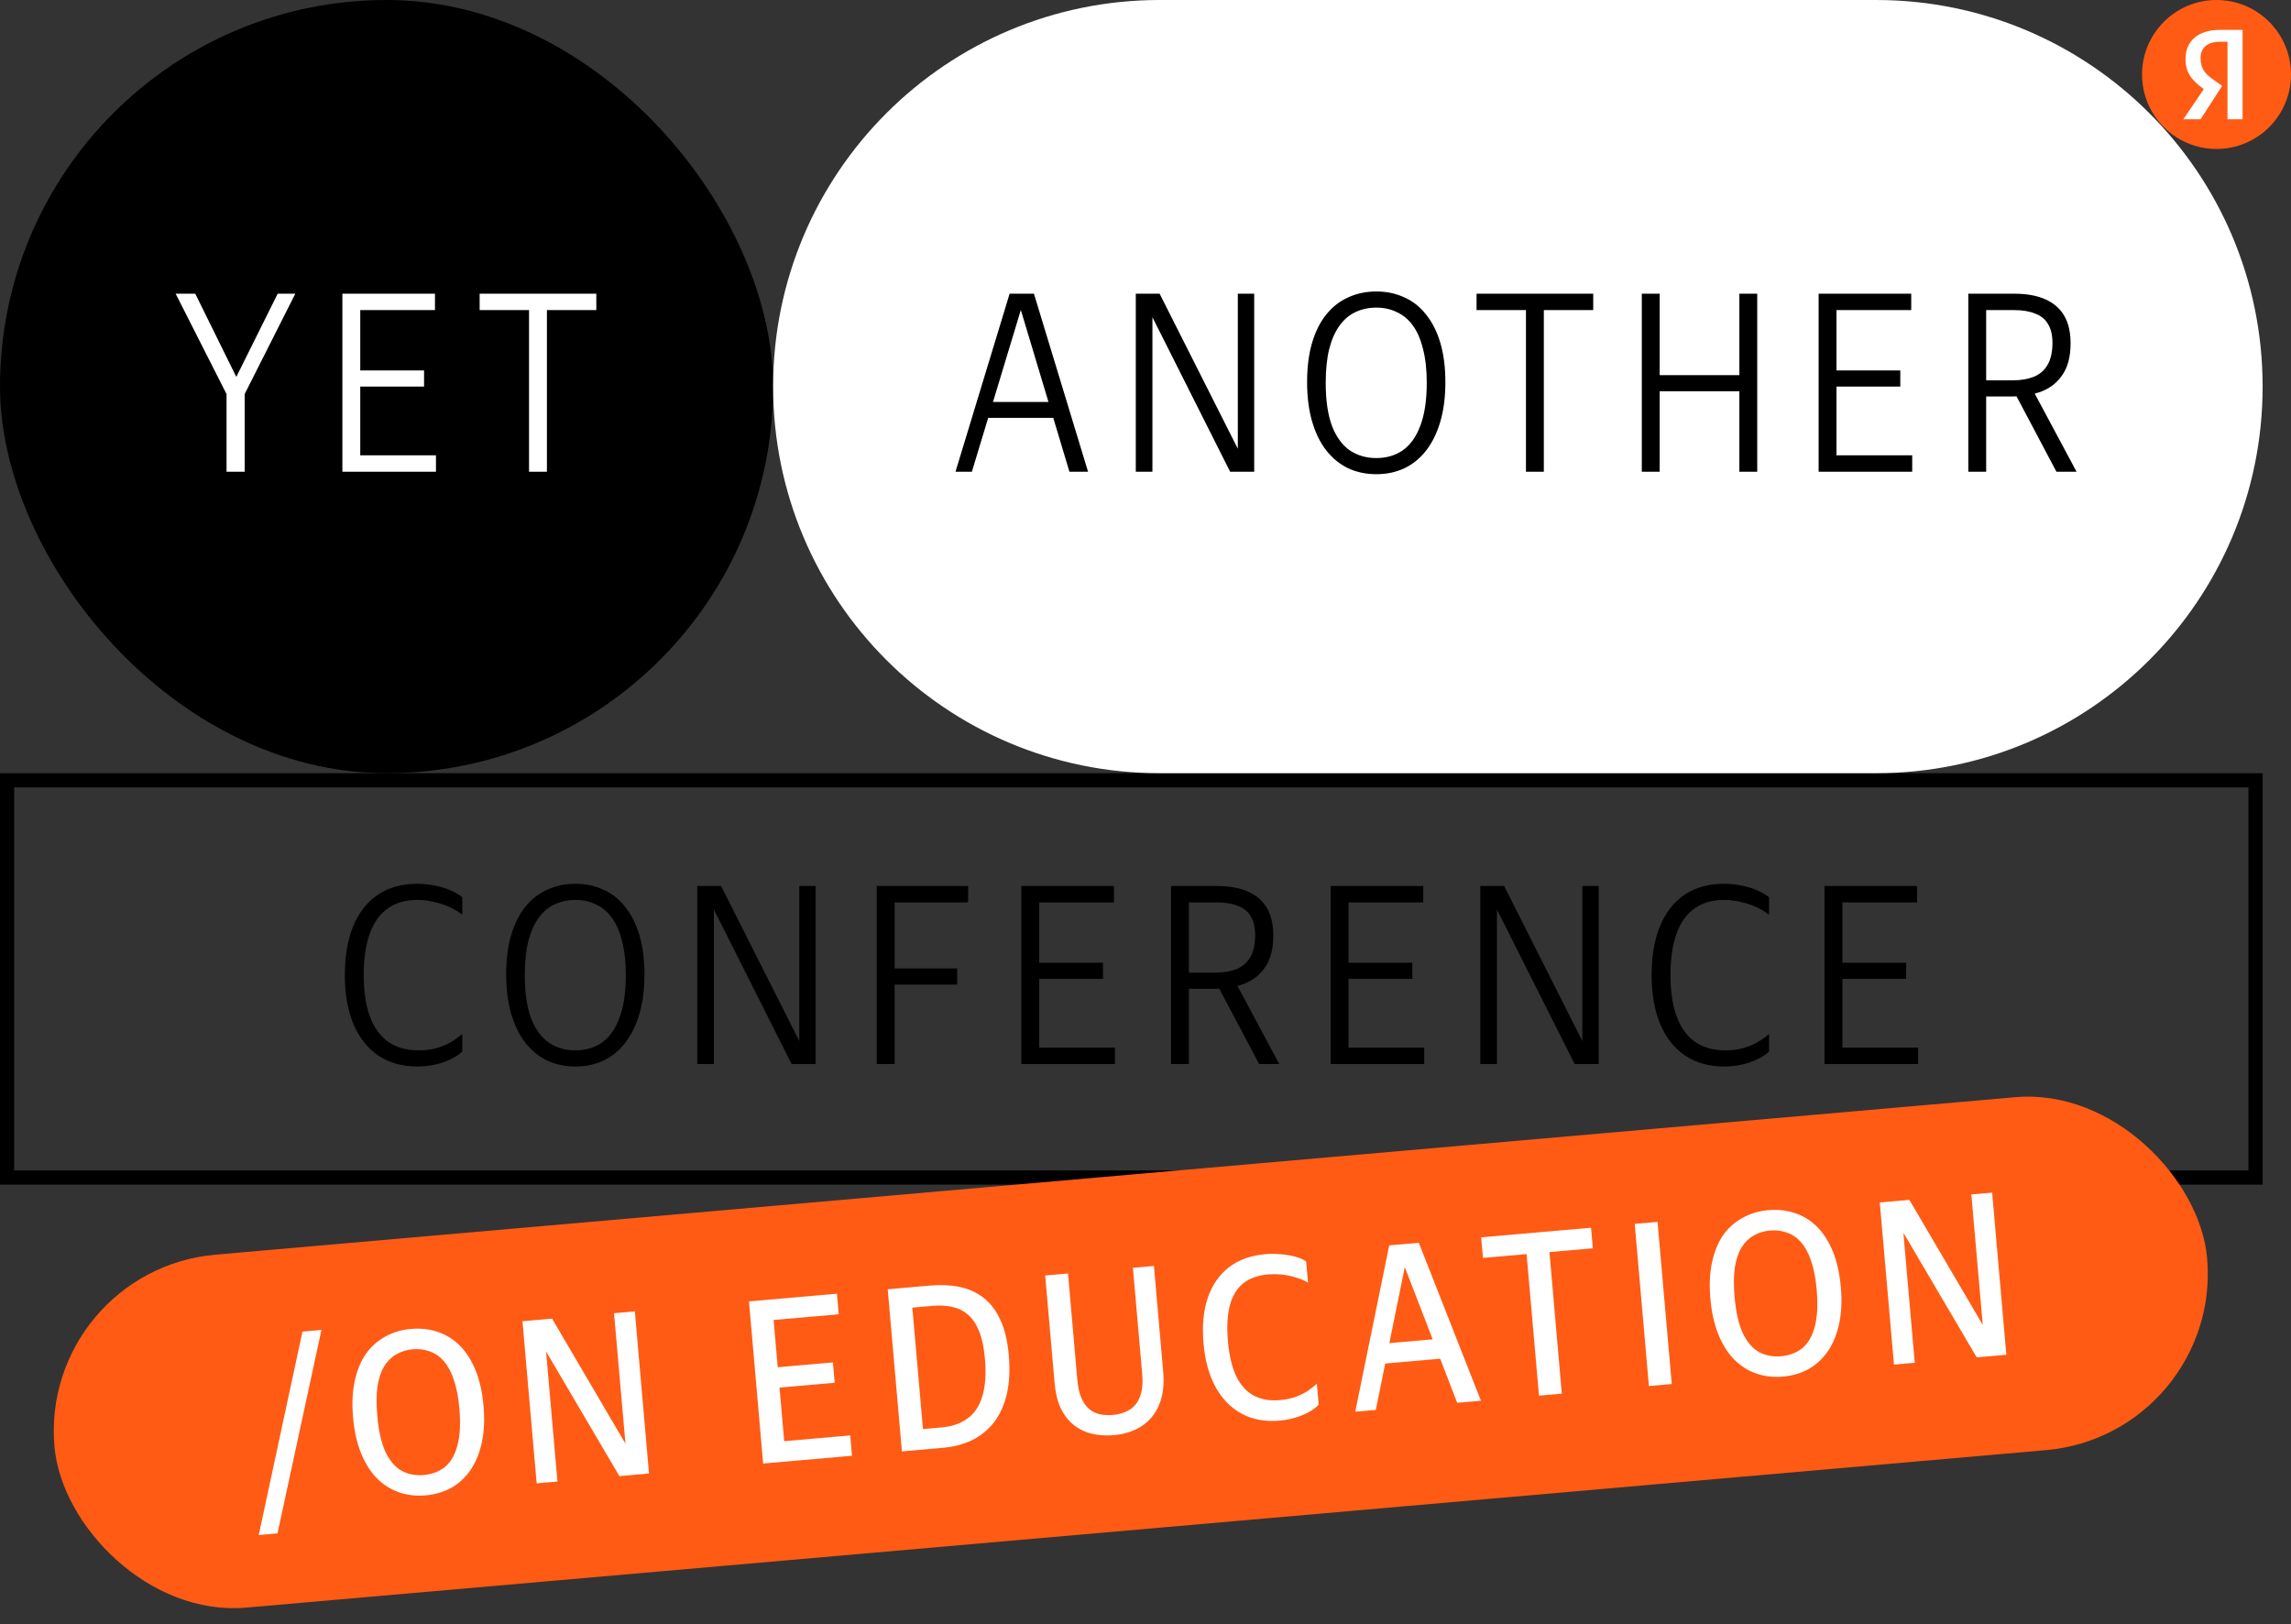 <svg width="646" height="458" viewBox="0 0 646 458" fill="none" xmlns="http://www.w3.org/2000/svg">
<rect x="0" y="0" width="646" height="458" fill="#333333" stroke="none"/>
<rect x="2" y="220" width="634" height="112" stroke="black" stroke-width="4"/>
<path d="M117.68 300.7C113.434 300.7 109.77 299.673 106.69 297.62C103.657 295.567 101.324 292.627 99.69 288.8C98.057 284.927 97.24 280.307 97.24 274.94C97.24 269.527 98.034 264.907 99.62 261.08C101.207 257.253 103.517 254.313 106.55 252.26C109.63 250.207 113.34 249.18 117.68 249.18C119.36 249.18 120.97 249.343 122.51 249.67C124.05 249.95 125.474 250.37 126.78 250.93C128.134 251.49 129.324 252.167 130.35 252.96V257.93C129.277 257.043 128.04 256.297 126.64 255.69C125.287 255.083 123.84 254.617 122.3 254.29C120.76 253.917 119.22 253.73 117.68 253.73C114.32 253.73 111.52 254.547 109.28 256.18C107.04 257.767 105.36 260.147 104.24 263.32C103.12 266.493 102.56 270.367 102.56 274.94C102.56 279.56 103.144 283.457 104.31 286.63C105.477 289.757 107.204 292.137 109.49 293.77C111.824 295.357 114.694 296.15 118.1 296.15C119.64 296.15 121.134 295.987 122.58 295.66C124.027 295.287 125.404 294.75 126.71 294.05C128.017 293.35 129.23 292.51 130.35 291.53V296.5C128.95 297.76 127.107 298.787 124.82 299.58C122.58 300.327 120.2 300.7 117.68 300.7ZM162.257 300.7C159.363 300.7 156.703 300.14 154.277 299.02C151.897 297.853 149.843 296.173 148.117 293.98C146.39 291.74 145.06 289.01 144.127 285.79C143.193 282.57 142.727 278.883 142.727 274.73C142.727 270.53 143.193 266.843 144.127 263.67C145.06 260.497 146.39 257.837 148.117 255.69C149.843 253.543 151.897 251.933 154.277 250.86C156.703 249.74 159.363 249.18 162.257 249.18C165.15 249.18 167.787 249.74 170.167 250.86C172.593 251.933 174.647 253.567 176.327 255.76C178.053 257.907 179.383 260.567 180.317 263.74C181.25 266.913 181.717 270.6 181.717 274.8C181.717 278.907 181.25 282.57 180.317 285.79C179.383 289.01 178.053 291.74 176.327 293.98C174.647 296.173 172.593 297.853 170.167 299.02C167.787 300.14 165.15 300.7 162.257 300.7ZM162.257 296.15C165.103 296.15 167.577 295.427 169.677 293.98C171.823 292.487 173.48 290.177 174.647 287.05C175.86 283.877 176.467 279.84 176.467 274.94C176.467 271.253 176.117 268.08 175.417 265.42C174.763 262.713 173.807 260.497 172.547 258.77C171.287 257.043 169.77 255.783 167.997 254.99C166.27 254.15 164.357 253.73 162.257 253.73C160.11 253.73 158.15 254.15 156.377 254.99C154.65 255.783 153.157 257.043 151.897 258.77C150.637 260.497 149.657 262.713 148.957 265.42C148.303 268.08 147.977 271.253 147.977 274.94C147.977 279.84 148.56 283.877 149.727 287.05C150.94 290.177 152.62 292.487 154.767 293.98C156.913 295.427 159.41 296.15 162.257 296.15ZM197.727 249.81H203.327L227.127 296.99L228.807 300H223.207L199.477 252.82L197.727 249.81ZM225.377 249.81H229.997V300H225.377V249.81ZM196.607 249.81H201.297V300H196.607V249.81ZM249.32 277.6V273.05H269.9V277.6H249.32ZM249.32 254.43V249.81H272.98V254.43H249.32ZM247.22 249.81H252.26V300H247.22V249.81ZM287.99 249.81H293.03V300H287.99V249.81ZM290.09 300V295.38H314.38V300H290.09ZM290.09 275.99V271.44H311.02V275.99H290.09ZM290.09 254.43V249.81H314.1V254.43H290.09ZM330.195 249.81H335.235V300H330.195V249.81ZM342.445 276.2H347.975L360.715 300H355.045L342.445 276.2ZM342.585 274.24C344.918 274.24 346.925 273.913 348.605 273.26C350.332 272.56 351.638 271.44 352.525 269.9C353.458 268.313 353.925 266.237 353.925 263.67C353.925 261.477 353.505 259.703 352.665 258.35C351.872 256.997 350.658 256.017 349.025 255.41C347.438 254.757 345.478 254.43 343.145 254.43H333.835V249.81H343.145C346.598 249.81 349.492 250.323 351.825 251.35C354.205 252.377 356.002 253.917 357.215 255.97C358.428 258.023 359.035 260.637 359.035 263.81C359.035 267.403 358.312 270.297 356.865 272.49C355.465 274.683 353.505 276.293 350.985 277.32C348.465 278.3 345.502 278.79 342.095 278.79H333.835V274.24H342.585ZM375.203 249.81H380.243V300H375.203V249.81ZM377.303 300V295.38H401.593V300H377.303ZM377.303 275.99V271.44H398.233V275.99H377.303ZM377.303 254.43V249.81H401.313V254.43H377.303ZM418.528 249.81H424.128L447.928 296.99L449.608 300H444.008L420.278 252.82L418.528 249.81ZM446.178 249.81H450.798V300H446.178V249.81ZM417.408 249.81H422.098V300H417.408V249.81ZM486.151 300.7C481.904 300.7 478.241 299.673 475.161 297.62C472.128 295.567 469.794 292.627 468.161 288.8C466.528 284.927 465.711 280.307 465.711 274.94C465.711 269.527 466.504 264.907 468.091 261.08C469.678 257.253 471.988 254.313 475.021 252.26C478.101 250.207 481.811 249.18 486.151 249.18C487.831 249.18 489.441 249.343 490.981 249.67C492.521 249.95 493.944 250.37 495.251 250.93C496.604 251.49 497.794 252.167 498.821 252.96V257.93C497.748 257.043 496.511 256.297 495.111 255.69C493.758 255.083 492.311 254.617 490.771 254.29C489.231 253.917 487.691 253.73 486.151 253.73C482.791 253.73 479.991 254.547 477.751 256.18C475.511 257.767 473.831 260.147 472.711 263.32C471.591 266.493 471.031 270.367 471.031 274.94C471.031 279.56 471.614 283.457 472.781 286.63C473.948 289.757 475.674 292.137 477.961 293.77C480.294 295.357 483.164 296.15 486.571 296.15C488.111 296.15 489.604 295.987 491.051 295.66C492.498 295.287 493.874 294.75 495.181 294.05C496.488 293.35 497.701 292.51 498.821 291.53V296.5C497.421 297.76 495.578 298.787 493.291 299.58C491.051 300.327 488.671 300.7 486.151 300.7ZM514.464 249.81H519.504V300H514.464V249.81ZM516.564 300V295.38H540.854V300H516.564ZM516.564 275.99V271.44H537.494V275.99H516.564ZM516.564 254.43V249.81H540.574V254.43H516.564Z" fill="black"/>
<rect x="11" y="358.105" width="609.317" height="99.888" rx="49.944" transform="rotate(-5 11 358.105)" fill="#FF5B14"/>
<path d="M78.247 432.334L72.955 432.797L85.283 375.441L90.638 374.972L78.247 432.334ZM119.978 421.616C117.301 421.851 114.791 421.556 112.449 420.733C110.107 419.91 108.019 418.572 106.187 416.72C104.397 414.863 102.928 412.508 101.778 409.653C100.629 406.798 99.887 403.458 99.553 399.633C99.218 395.808 99.37 392.411 100.01 389.442C100.646 386.431 101.686 383.878 103.13 381.781C104.617 379.681 106.444 378.044 108.611 376.869C110.774 375.652 113.195 374.926 115.873 374.692C118.636 374.45 121.188 374.741 123.53 375.564C125.868 376.344 127.931 377.641 129.717 379.455C131.503 381.269 132.969 383.582 134.114 386.394C135.26 389.207 136.002 392.547 136.34 396.415C136.671 400.197 136.518 403.594 135.882 406.605C135.246 409.616 134.208 412.191 132.768 414.33C131.328 416.469 129.527 418.168 127.368 419.428C125.204 420.645 122.741 421.375 119.978 421.616ZM119.476 415.878C121.814 415.674 123.804 414.922 125.446 413.621C127.085 412.279 128.258 410.27 128.966 407.596C129.714 404.875 129.901 401.389 129.529 397.139C129.25 393.951 128.736 391.255 127.986 389.051C127.237 386.846 126.291 385.087 125.148 383.774C124.005 382.461 122.683 381.548 121.182 381.037C119.72 380.48 118.118 380.277 116.375 380.43C114.632 380.582 113.089 381.06 111.746 381.863C110.399 382.623 109.256 383.751 108.316 385.246C107.419 386.738 106.792 388.635 106.437 390.936C106.124 393.233 106.107 395.976 106.386 399.164C106.758 403.414 107.526 406.816 108.692 409.37C109.896 411.877 111.422 413.649 113.269 414.687C115.112 415.682 117.181 416.079 119.476 415.878ZM148.723 372.396L155.673 371.788L179.229 411.936L181.604 415.582L174.655 416.19L151.034 376.048L148.723 372.396ZM173.142 370.259L179.008 369.746L183.007 415.46L177.141 415.973L173.142 370.259ZM147.321 372.519L153.186 372.005L157.186 417.719L151.32 418.232L147.321 372.519ZM211.189 366.931L217.629 366.367L221.628 412.081L215.189 412.644L211.189 366.931ZM217.484 412.443L216.982 406.705L239.743 404.714L240.245 410.452L217.484 412.443ZM215.66 391.595L215.158 385.857L234.859 384.133L235.361 389.871L215.66 391.595ZM213.992 372.532L213.484 366.73L235.99 364.761L236.498 370.563L213.992 372.532ZM250.315 363.508L256.754 362.944L260.754 408.658L254.314 409.221L250.315 363.508ZM265.543 402.457C268.434 402.204 270.845 401.372 272.777 399.961C274.752 398.546 276.154 396.453 276.982 393.682C277.849 390.865 278.095 387.31 277.719 383.018C277.448 379.915 276.902 377.35 276.083 375.323C275.263 373.296 274.206 371.74 272.912 370.654C271.66 369.564 270.183 368.836 268.48 368.471C266.821 368.103 265.013 368.004 263.058 368.175L254.323 368.939L253.821 363.201L262.365 362.454C265.297 362.197 268.007 362.324 270.493 362.835C273.021 363.341 275.272 364.344 277.245 365.842C279.217 367.339 280.811 369.406 282.027 372.04C283.285 374.671 284.091 378.006 284.444 382.044C284.805 386.167 284.63 389.801 283.92 392.947C283.207 396.05 282.025 398.702 280.376 400.902C278.723 403.06 276.666 404.76 274.205 406.003C271.741 407.204 268.957 407.94 265.854 408.212L257.821 408.914L257.319 403.176L265.543 402.457ZM297.363 389.908L294.713 359.623L301.153 359.06L303.774 389.026C303.997 391.576 304.539 393.606 305.399 395.115C306.259 396.625 307.38 397.683 308.761 398.29C310.184 398.894 311.852 399.112 313.765 398.945C315.635 398.781 317.24 398.277 318.579 397.431C319.919 396.586 320.881 395.345 321.466 393.709C322.093 392.07 322.295 389.975 322.072 387.425L319.451 357.459L325.38 356.94L327.99 386.778C328.31 390.434 327.919 393.552 326.817 396.132C325.754 398.667 324.129 400.65 321.941 402.084C319.754 403.517 317.13 404.368 314.07 404.636C311.86 404.829 309.77 404.691 307.802 404.22C305.876 403.746 304.175 402.91 302.7 401.711C301.224 400.513 300.017 398.948 299.077 397.017C298.176 395.04 297.604 392.671 297.363 389.908ZM360.795 400.548C356.799 400.897 353.275 400.263 350.221 398.646C347.167 397.029 344.701 394.546 342.824 391.198C340.942 387.808 339.788 383.669 339.36 378.781C338.929 373.851 339.326 369.576 340.551 365.956C341.776 362.337 343.752 359.466 346.479 357.343C349.206 355.22 352.63 353.978 356.753 353.617C358.241 353.487 359.676 353.49 361.058 353.626C362.437 353.72 363.74 353.927 364.967 354.248C366.237 354.565 367.348 355.025 368.3 355.627L368.825 361.62C367.788 361.025 366.632 360.548 365.359 360.188C364.124 359.782 362.837 359.51 361.497 359.37C360.157 359.23 358.807 359.22 357.447 359.339C354.556 359.592 352.212 360.461 350.415 361.946C348.66 363.427 347.43 365.526 346.726 368.243C346.064 370.956 345.904 374.268 346.246 378.179C346.588 382.089 347.342 385.321 348.508 387.874C349.716 390.424 351.355 392.272 353.425 393.419C355.496 394.565 357.998 395.01 360.93 394.754C362.291 394.635 363.576 394.394 364.786 394.031C366.035 393.622 367.209 393.091 368.309 392.438C369.404 391.743 370.407 390.97 371.318 390.119L371.837 396.048C370.74 397.215 369.199 398.206 367.214 399.022C365.23 399.838 363.09 400.347 360.795 400.548ZM417.585 394.937L410.891 395.522L394.113 352.083L394.587 350.886L400.07 350.406L417.585 394.937ZM391.718 351.137L397.456 350.635L387.939 397.531L382.137 398.038L391.718 351.137ZM387.716 384.701L387.225 379.091L408.583 377.222L409.074 382.833L387.716 384.701ZM418.155 354.67L417.647 348.868L448.633 346.157L449.14 351.959L418.155 354.67ZM430.013 348.493L436.453 347.929L440.391 392.942L433.951 393.505L430.013 348.493ZM460.948 345.08L467.387 344.516L471.386 390.23L464.947 390.793L460.948 345.08ZM502.704 388.132C500.026 388.367 497.516 388.072 495.174 387.249C492.832 386.426 490.745 385.088 488.913 383.236C487.123 381.379 485.653 379.024 484.504 376.169C483.355 373.314 482.613 369.974 482.278 366.149C481.943 362.323 482.096 358.927 482.736 355.958C483.372 352.947 484.412 350.394 485.856 348.297C487.342 346.197 489.169 344.559 491.337 343.385C493.5 342.168 495.921 341.442 498.598 341.208C501.361 340.966 503.914 341.256 506.256 342.08C508.594 342.86 510.656 344.157 512.442 345.971C514.228 347.785 515.694 350.098 516.84 352.91C517.985 355.722 518.727 359.062 519.066 362.93C519.397 366.713 519.244 370.11 518.608 373.121C517.972 376.132 516.934 378.707 515.493 380.846C514.053 382.985 512.253 384.684 510.093 385.944C507.93 387.161 505.467 387.891 502.704 388.132ZM502.202 382.394C504.54 382.19 506.53 381.437 508.172 380.137C509.81 378.795 510.984 376.786 511.692 374.112C512.439 371.391 512.627 367.905 512.255 363.655C511.976 360.467 511.462 357.771 510.712 355.566C509.962 353.362 509.016 351.603 507.873 350.29C506.73 348.976 505.409 348.064 503.908 347.553C502.446 346.996 500.843 346.793 499.1 346.946C497.358 347.098 495.815 347.576 494.472 348.379C493.125 349.139 491.981 350.267 491.042 351.762C490.144 353.254 489.518 355.151 489.162 357.452C488.849 359.749 488.832 362.492 489.111 365.68C489.483 369.93 490.252 373.332 491.417 375.885C492.622 378.393 494.147 380.165 495.994 381.203C497.837 382.198 499.907 382.595 502.202 382.394ZM531.449 338.912L538.398 338.304L561.955 378.451L564.33 382.098L557.38 382.706L533.76 342.564L531.449 338.912ZM555.868 336.775L561.733 336.262L565.733 381.976L559.867 382.489L555.868 336.775ZM530.046 339.034L535.912 338.521L539.911 384.235L534.046 384.748L530.046 339.034Z" fill="white"/>
<path d="M646 21C646 32.598 636.598 42 625 42C613.402 42 604 32.598 604 21C604 9.402 613.402 0 625 0C636.598 0 646 9.402 646 21Z" fill="#FF5B14"/>
<path d="M628.097 11.761H625.971C622.328 11.761 620.506 13.582 620.506 16.315C620.506 19.351 621.721 20.869 624.453 22.691L626.579 24.209L620.506 33.621H615.648L621.417 25.12C618.077 22.691 616.256 20.566 616.256 16.619C616.256 11.761 619.595 8.421 625.971 8.421H632.347V33.621H628.097V11.761Z" fill="white"/>
<rect width="218" height="218" rx="109" fill="black"/>
<path d="M638 109C638 169.199 589.199 218 529 218L327 218C266.801 218 218 169.199 218 109C218 48.801 266.801 -1.93367e-06 327 3.32909e-06L529 2.09885e-05C589.199 2.62513e-05 638 48.801 638 109Z" fill="white"/>
<path d="M306.804 133H301.554L286.574 83.16L286.784 82.81H291.544L306.804 133ZM284.684 82.81H289.234L274.044 133H269.424L284.684 82.81ZM276.074 117.81V113.33H299.384V117.81H276.074ZM321.382 82.81H326.982L350.782 129.99L352.462 133H346.862L323.132 85.82L321.382 82.81ZM349.032 82.81H353.652V133H349.032V82.81ZM320.262 82.81H324.952V133H320.262V82.81ZM388.096 133.7C385.202 133.7 382.542 133.14 380.116 132.02C377.736 130.853 375.682 129.173 373.956 126.98C372.229 124.74 370.899 122.01 369.966 118.79C369.032 115.57 368.566 111.883 368.566 107.73C368.566 103.53 369.032 99.843 369.966 96.67C370.899 93.497 372.229 90.837 373.956 88.69C375.682 86.543 377.736 84.933 380.116 83.86C382.542 82.74 385.202 82.18 388.096 82.18C390.989 82.18 393.626 82.74 396.006 83.86C398.432 84.933 400.486 86.567 402.166 88.76C403.892 90.907 405.222 93.567 406.156 96.74C407.089 99.913 407.556 103.6 407.556 107.8C407.556 111.907 407.089 115.57 406.156 118.79C405.222 122.01 403.892 124.74 402.166 126.98C400.486 129.173 398.432 130.853 396.006 132.02C393.626 133.14 390.989 133.7 388.096 133.7ZM388.096 129.15C390.942 129.15 393.416 128.427 395.516 126.98C397.662 125.487 399.319 123.177 400.486 120.05C401.699 116.877 402.306 112.84 402.306 107.94C402.306 104.253 401.956 101.08 401.256 98.42C400.602 95.713 399.646 93.497 398.386 91.77C397.126 90.043 395.609 88.783 393.836 87.99C392.109 87.15 390.196 86.73 388.096 86.73C385.949 86.73 383.989 87.15 382.216 87.99C380.489 88.783 378.996 90.043 377.736 91.77C376.476 93.497 375.496 95.713 374.796 98.42C374.142 101.08 373.816 104.253 373.816 107.94C373.816 112.84 374.399 116.877 375.566 120.05C376.779 123.177 378.459 125.487 380.606 126.98C382.752 128.427 385.249 129.15 388.096 129.15ZM416.347 87.43V82.81H449.247V87.43H416.347ZM430.277 83.51H435.317V133H430.277V83.51ZM490.452 82.81H495.492V133H490.452V82.81ZM462.942 82.81H467.982V133H462.942V82.81ZM465.392 110.32V105.77H492.692V110.32H465.392ZM512.803 82.81H517.843V133H512.803V82.81ZM514.903 133V128.38H539.193V133H514.903ZM514.903 108.99V104.44H535.833V108.99H514.903ZM514.903 87.43V82.81H538.913V87.43H514.903ZM555.008 82.81H560.048V133H555.008V82.81ZM567.258 109.2H572.788L585.528 133H579.858L567.258 109.2ZM567.398 107.24C569.732 107.24 571.738 106.913 573.418 106.26C575.145 105.56 576.452 104.44 577.338 102.9C578.272 101.313 578.738 99.237 578.738 96.67C578.738 94.477 578.318 92.703 577.478 91.35C576.685 89.997 575.472 89.017 573.838 88.41C572.252 87.757 570.292 87.43 567.958 87.43H558.648V82.81H567.958C571.412 82.81 574.305 83.323 576.638 84.35C579.018 85.377 580.815 86.917 582.028 88.97C583.242 91.023 583.848 93.637 583.848 96.81C583.848 100.403 583.125 103.297 581.678 105.49C580.278 107.683 578.318 109.293 575.798 110.32C573.278 111.3 570.315 111.79 566.908 111.79H558.648V107.24H567.398Z" fill="black"/>
<path d="M64.79 112.91L49.529 82.81H55.059L68.079 109.2L64.79 112.91ZM68.499 112.07L65.07 109.41L78.299 82.81H83.269L68.499 112.07ZM63.88 108.92H68.99V133H63.88V108.92ZM96.542 82.81H101.582V133H96.542V82.81ZM98.642 133V128.38H122.932V133H98.642ZM98.642 108.99V104.44H119.572V108.99H98.642ZM98.642 87.43V82.81H122.652V87.43H98.642ZM135.245 87.43V82.81H168.145V87.43H135.245ZM149.175 83.51H154.215V133H149.175V83.51Z" fill="white"/>
</svg>
